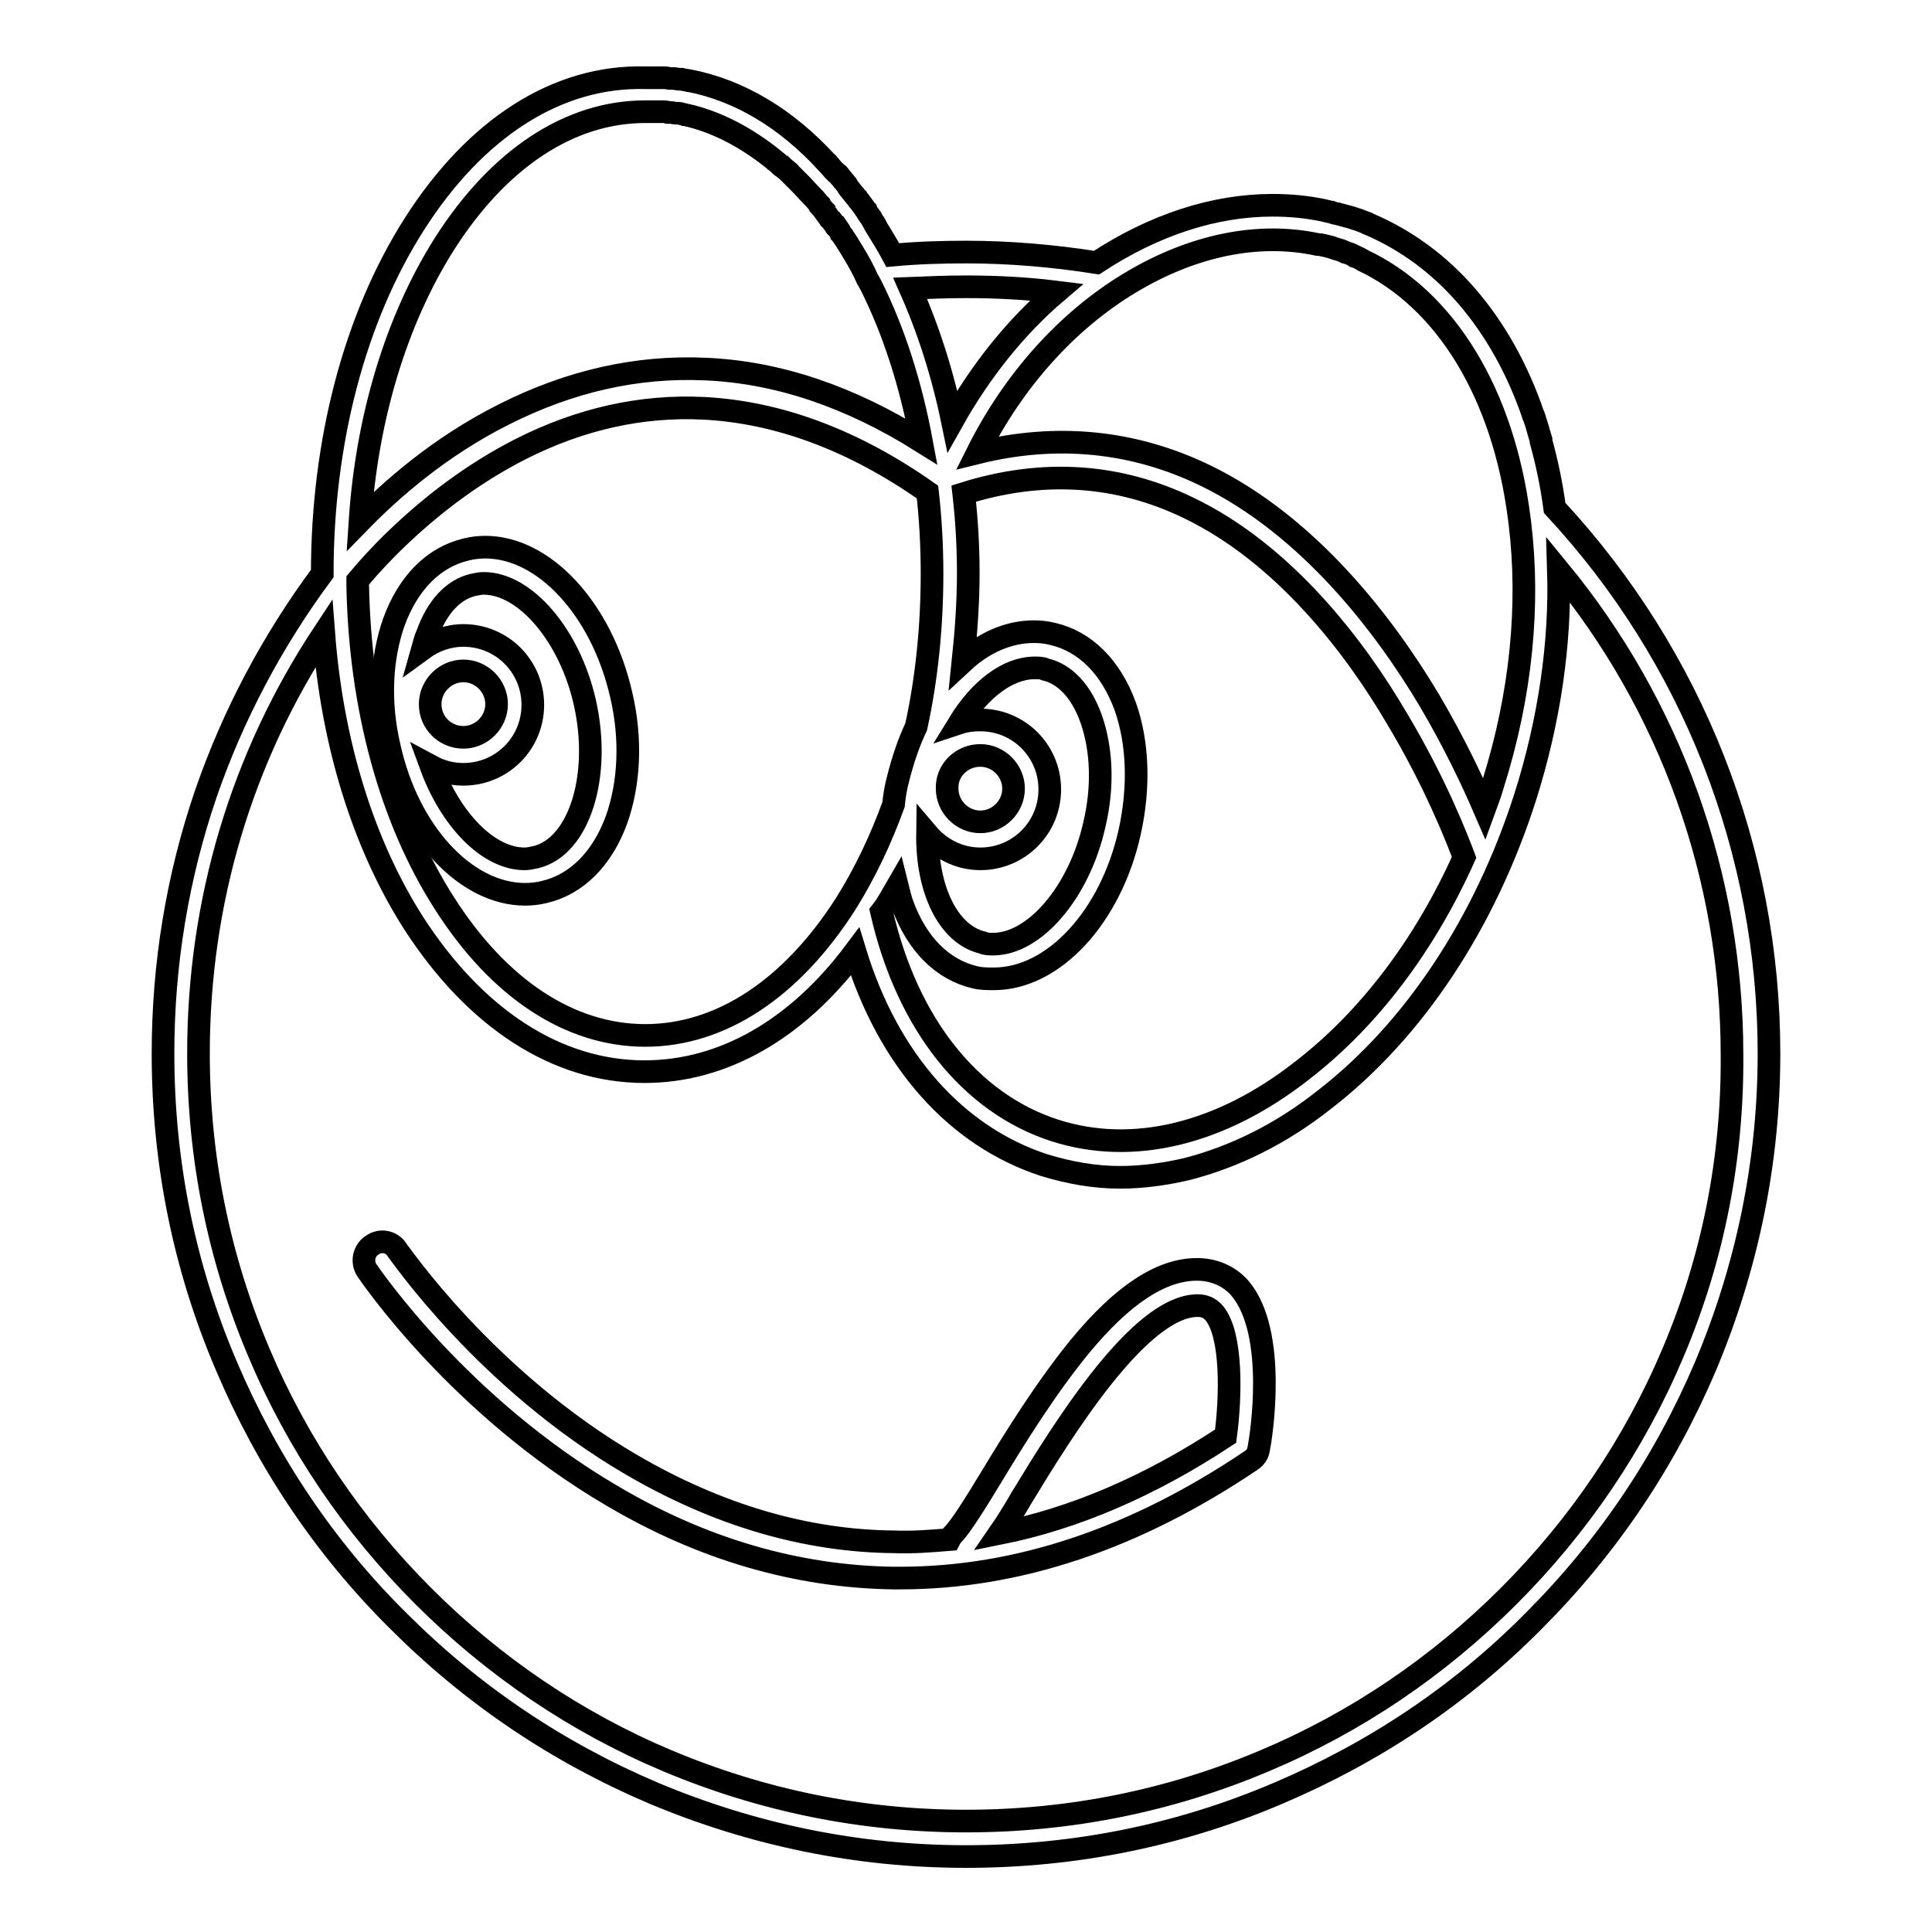 <?xml version="1.0" encoding="utf-8"?>
<!-- Svg Vector Icons : http://www.onlinewebfonts.com/icon -->
<!DOCTYPE svg PUBLIC "-//W3C//DTD SVG 1.1//EN" "http://www.w3.org/Graphics/SVG/1.1/DTD/svg11.dtd">
<svg version="1.1" xmlns="http://www.w3.org/2000/svg" xmlns:xlink="http://www.w3.org/1999/xlink" x="0px" y="0px" viewBox="0 0 256 256" enable-background="new 0 0 256 256" xml:space="preserve">
<g><g><path stroke-width="3" fill-opacity="0" stroke="#000000"  d="M206,67.3c-0.4-3-1-5.9-1.8-8.8c0,0,0-0.1,0-0.2c-0.1-0.3-0.2-0.7-0.3-1c0-0.1-0.1-0.2-0.1-0.4c0-0.1-0.1-0.2-0.1-0.3c-0.1-0.4-0.3-0.9-0.4-1.3c0-0.1,0-0.1-0.1-0.2c-2.1-6.2-5.1-11.5-8.8-15.8c-3.7-4.3-8.1-7.5-13-9.6c-0.1,0-0.1,0-0.2-0.1c-0.3-0.1-0.7-0.3-1-0.4c-0.1,0-0.2-0.1-0.3-0.1c-0.4-0.1-0.8-0.3-1.3-0.4c-0.4-0.1-0.7-0.2-1.1-0.3c-0.1,0-0.3-0.1-0.4-0.1c-0.2,0-0.4-0.1-0.7-0.2c-0.2,0-0.4-0.1-0.5-0.1c-0.1,0-0.3-0.1-0.4-0.1c-2.3-0.5-4.6-0.7-6.9-0.7c-7.7,0-15.7,2.6-23.3,7.6c-5.7-0.9-11.5-1.4-17.3-1.4c-3.2,0-6.5,0.1-9.7,0.4c-0.7-1.3-1.5-2.6-2.3-3.9c0,0,0,0,0-0.1c-0.1-0.2-0.3-0.4-0.4-0.6c-0.1-0.2-0.2-0.4-0.3-0.5c-0.2-0.3-0.4-0.5-0.5-0.8c-0.1-0.1-0.2-0.2-0.3-0.4c-0.2-0.3-0.4-0.5-0.6-0.8c-0.1-0.1-0.2-0.2-0.3-0.4c-0.2-0.2-0.4-0.5-0.6-0.7c-0.1-0.1-0.2-0.3-0.3-0.4c-0.2-0.2-0.4-0.5-0.5-0.7c-0.1-0.1-0.2-0.3-0.4-0.5c-0.2-0.2-0.3-0.4-0.5-0.6c-0.1-0.2-0.3-0.4-0.5-0.5c-0.1-0.1-0.3-0.3-0.4-0.4c-0.2-0.2-0.4-0.5-0.6-0.7c-0.1-0.1-0.1-0.2-0.2-0.2C104.2,15.7,98,12,91.4,10.7c0,0-0.1,0-0.1,0c-0.3-0.1-0.7-0.1-1-0.2c-0.1,0-0.1,0-0.2,0c-0.3,0-0.6-0.1-0.9-0.1c-0.1,0-0.2,0-0.3,0c-0.3,0-0.6-0.1-0.8-0.1c-0.1,0-0.2,0-0.3,0c-0.3,0-0.6,0-0.8,0c-0.1,0-0.2,0-0.3,0c-0.4,0-0.8,0-1.2,0C73.8,10,63,17,54.9,29.7C47,42.1,42.7,58.5,42.7,76v0c-6.6,8.9-11.8,18.7-15.4,29.1c-3.8,11.1-5.7,22.7-5.7,34.5c0,14.4,2.8,28.3,8.4,41.4c5.4,12.7,13,24.1,22.8,33.8c9.8,9.8,21.1,17.4,33.8,22.8c13.1,5.5,27,8.4,41.4,8.4c14.4,0,28.3-2.8,41.4-8.4c12.7-5.4,24.1-13,33.8-22.8c9.8-9.8,17.4-21.1,22.8-33.8c5.5-13.1,8.4-27,8.4-41.4C234.4,112.7,224.3,87,206,67.3z M197.8,104c-0.3,1.1-0.7,2.1-1.1,3.2c-1.6-3.7-4-8.8-7.3-14.4c-5.9-9.9-15.9-23.1-29.7-29.8c-9.5-4.6-19.7-5.6-30.2-3c4.8-9.6,11.9-17.5,20.2-22.5c8.3-5,17-6.8,24.9-5.1c0.1,0,0.1,0,0.2,0c0.2,0,0.4,0.1,0.5,0.1c0.2,0,0.3,0.1,0.5,0.1c0.1,0,0.2,0.1,0.4,0.1c0.3,0.1,0.6,0.2,0.9,0.3c0.4,0.1,0.7,0.2,1.1,0.4c0.1,0,0.2,0.1,0.3,0.1c0.3,0.1,0.6,0.2,0.9,0.4c0.1,0,0.1,0,0.2,0.1c0.3,0.1,0.7,0.3,1,0.5h0c11,5.2,18.6,17.7,20.7,34.1l0.1,0.8l0,0C202.7,80.1,201.6,92,197.8,104z M47.4,77.6V77c0,0,0-0.1,0-0.1c2-2.4,9.8-11.4,21.6-17.4c7.9-4,16-5.8,24.2-5.4c9.9,0.5,19.9,4.2,29.7,11.1c0.4,3.5,0.6,7.2,0.6,10.8c0,7-0.7,13.9-2.1,20.3c-1,2.1-1.8,4.5-2.4,6.9c-0.3,1.1-0.5,2.3-0.6,3.4c-1.7,4.7-3.8,9.1-6.3,13.1c-7.2,11.3-16.6,17.5-26.6,17.5s-19.4-6.2-26.6-17.5C51.7,108.5,47.7,93.6,47.4,77.6z M129.9,100.1c2.4,0,4.4,2,4.4,4.4c0,2.4-2,4.4-4.4,4.4c-2.4,0-4.4-2-4.4-4.4C125.4,102.1,127.4,100.1,129.9,100.1z M122.9,110.5c1.7,2,4.2,3.3,7,3.3c5.1,0,9.2-4.1,9.2-9.2s-4.1-9.2-9.2-9.2c-1,0-1.9,0.1-2.8,0.4c2.7-4.4,6.4-7.3,10-7.3c0.5,0,1,0,1.4,0.2c2.6,0.6,4.8,2.9,6.1,6.6c1.4,4,1.6,9,0.4,14c-2,8.9-7.9,15.8-13.4,15.8c-0.5,0-1,0-1.4-0.2C125.6,123.8,122.8,117.8,122.9,110.5z M118.9,117.4c0.2,0.8,0.4,1.7,0.7,2.5c1.9,5.2,5.3,8.6,9.6,9.6c0.8,0.2,1.6,0.2,2.5,0.2l0,0c7.9,0,15.5-8.2,18-19.5c1.3-5.9,1.1-11.8-0.6-16.6c-1.9-5.2-5.3-8.6-9.6-9.6c-0.8-0.2-1.6-0.3-2.5-0.3c-3.3,0-6.6,1.4-9.4,4c0.4-3.8,0.7-7.8,0.7-11.7c0-3.6-0.2-7.1-0.6-10.6c10.5-3.3,20.5-2.6,29.8,1.9c12.7,6.1,22.1,18.5,27.6,27.9c5.1,8.5,8,16,8.9,18.4c-5.2,11.6-12.6,21.4-21.4,28.2c-10.8,8.5-22.5,11.3-32.8,8c-11.2-3.6-19.6-14.1-23-29C117.6,119.8,118.2,118.6,118.9,117.4z M128,38c4,0,8,0.2,12,0.7c-5.4,4.6-10.1,10.5-13.8,17.1c-1.3-6.3-3.2-12.2-5.6-17.6C123.1,38.1,125.5,38,128,38z M58.9,32.3C66.1,21,75.5,14.8,85.5,14.8c0.3,0,0.7,0,1,0c0.1,0,0.2,0,0.3,0c0.2,0,0.5,0,0.7,0c0.1,0,0.2,0,0.3,0c0.2,0,0.5,0,0.7,0.1c0.1,0,0.2,0,0.3,0c0.3,0,0.5,0.1,0.8,0.1c0.1,0,0.1,0,0.2,0c0.3,0,0.6,0.1,0.9,0.2c0,0,0.1,0,0.1,0c4.1,0.9,8.1,3,11.8,6c0,0,0,0,0.1,0.1c0.3,0.2,0.5,0.4,0.8,0.7c0,0,0.1,0.1,0.2,0.1c0.2,0.2,0.5,0.4,0.7,0.6c0.1,0.1,0.2,0.1,0.2,0.2c0.2,0.2,0.4,0.4,0.6,0.6c0.1,0.1,0.2,0.2,0.3,0.3c0.2,0.2,0.3,0.3,0.5,0.5c0.6,0.6,1.2,1.3,1.8,1.9c0,0,0.1,0.1,0.1,0.1c0.2,0.2,0.4,0.5,0.6,0.7c0,0.1,0.1,0.1,0.1,0.2c0.2,0.2,0.4,0.5,0.6,0.7c0,0.1,0.1,0.1,0.1,0.2c0.2,0.3,0.4,0.5,0.6,0.8c0,0.1,0.1,0.1,0.2,0.2c0.2,0.3,0.4,0.5,0.6,0.8c0,0.1,0.1,0.2,0.2,0.2c0.2,0.3,0.4,0.5,0.5,0.8c0.1,0.1,0.2,0.3,0.3,0.4c0.1,0.2,0.3,0.4,0.4,0.6c1,1.6,2,3.2,2.8,5l0.5,0.9c3.1,6.2,5.3,13.2,6.7,20.7c-9.4-5.9-19-9.2-28.7-9.6c-9-0.4-17.9,1.6-26.6,6c-8.6,4.3-15.1,10.1-19.1,14.2C48.6,55.4,52.5,42.4,58.9,32.3z M221.7,179.2c-5.1,12.1-12.5,23-21.8,32.3c-9.3,9.3-20.2,16.7-32.3,21.8c-12.5,5.3-25.8,8-39.6,8c-13.7,0-27-2.7-39.6-8c-12.1-5.1-23-12.5-32.3-21.8s-16.7-20.2-21.8-32.3c-5.3-12.5-8-25.8-8-39.6c0-20.1,5.7-39.2,16.6-55.7c1.1,14.5,5.2,27.9,11.9,38.4C63,135,73.8,142,85.4,142c10.4,0,20.2-5.6,27.9-15.9c4.4,14.4,13.4,24.5,25.1,28.3c3.3,1,6.6,1.6,10,1.6c2.9,0,5.9-0.4,8.9-1.1c6.2-1.6,12.4-4.6,18.2-9.2c11.9-9.2,21.3-23.5,26.6-40.1c3.2-10.1,4.7-20.4,4.4-30.1c14.9,18.1,23,40.7,23,64.3C229.6,153.4,227,166.7,221.7,179.2z"/><path stroke-width="3" fill-opacity="0" stroke="#000000"  d="M158.6,168.2c-4.7,0-9.8,3.3-15.5,10.2c-4.5,5.5-8.6,12.1-11.8,17.4c-2,3.3-4,6.5-5,7.5c-0.2,0.2-0.4,0.5-0.5,0.7c-2.4,0.2-4.9,0.4-7.3,0.3c-11.8-0.1-23.5-3.6-34.8-10.2c-19.4-11.3-30.9-28.3-31.1-28.5c-0.7-1.1-2.2-1.4-3.3-0.6c-1.1,0.7-1.4,2.2-0.7,3.3c0.5,0.7,12.2,18,32.5,29.9c12,7.1,24.5,10.7,37.2,10.9c0.3,0,0.7,0,1,0c15.5,0,31.1-5.2,46.5-15.6c0.6-0.4,0.9-0.9,1-1.6c0.3-1.5,2.5-15.3-2.5-21.2C162.9,169.1,160.9,168.2,158.6,168.2z M162.4,190.3c-10,6.6-20,10.9-30,12.9c0.9-1.3,1.9-2.9,3-4.8c5.4-8.9,15.6-25.4,23.3-25.4c0.9,0,1.6,0.3,2.2,1C163.3,176.9,163.1,185.1,162.4,190.3z"/><path stroke-width="3" fill-opacity="0" stroke="#000000"  d="M69.6,118.5c0.8,0,1.7-0.1,2.5-0.3c4.3-1,7.7-4.4,9.6-9.6c1.7-4.8,2-10.7,0.6-16.6c-2.6-11.3-10.2-19.5-18-19.5c-0.8,0-1.7,0.1-2.5,0.3c-4.3,1-7.7,4.4-9.6,9.6c-1.7,4.8-2,10.7-0.6,16.6C54.1,110.3,61.7,118.5,69.6,118.5z M62.7,77.5c0.5-0.1,0.9-0.2,1.4-0.2c5.5,0,11.4,6.9,13.4,15.8c2.2,9.8-0.8,19.2-6.6,20.5c-0.5,0.1-0.9,0.2-1.4,0.2c-4.8,0-9.8-5.2-12.4-12.3c1.3,0.7,2.7,1.1,4.3,1.1c5.1,0,9.2-4.1,9.2-9.2s-4.1-9.2-9.2-9.2c-2,0-3.9,0.7-5.4,1.8c0.2-0.7,0.3-1.3,0.6-1.9C57.9,80.4,60.1,78.1,62.7,77.5z M57,93.3c0-2.4,2-4.4,4.4-4.4c2.4,0,4.4,2,4.4,4.4c0,2.4-2,4.4-4.4,4.4S57,95.8,57,93.3z"/></g></g>
</svg>